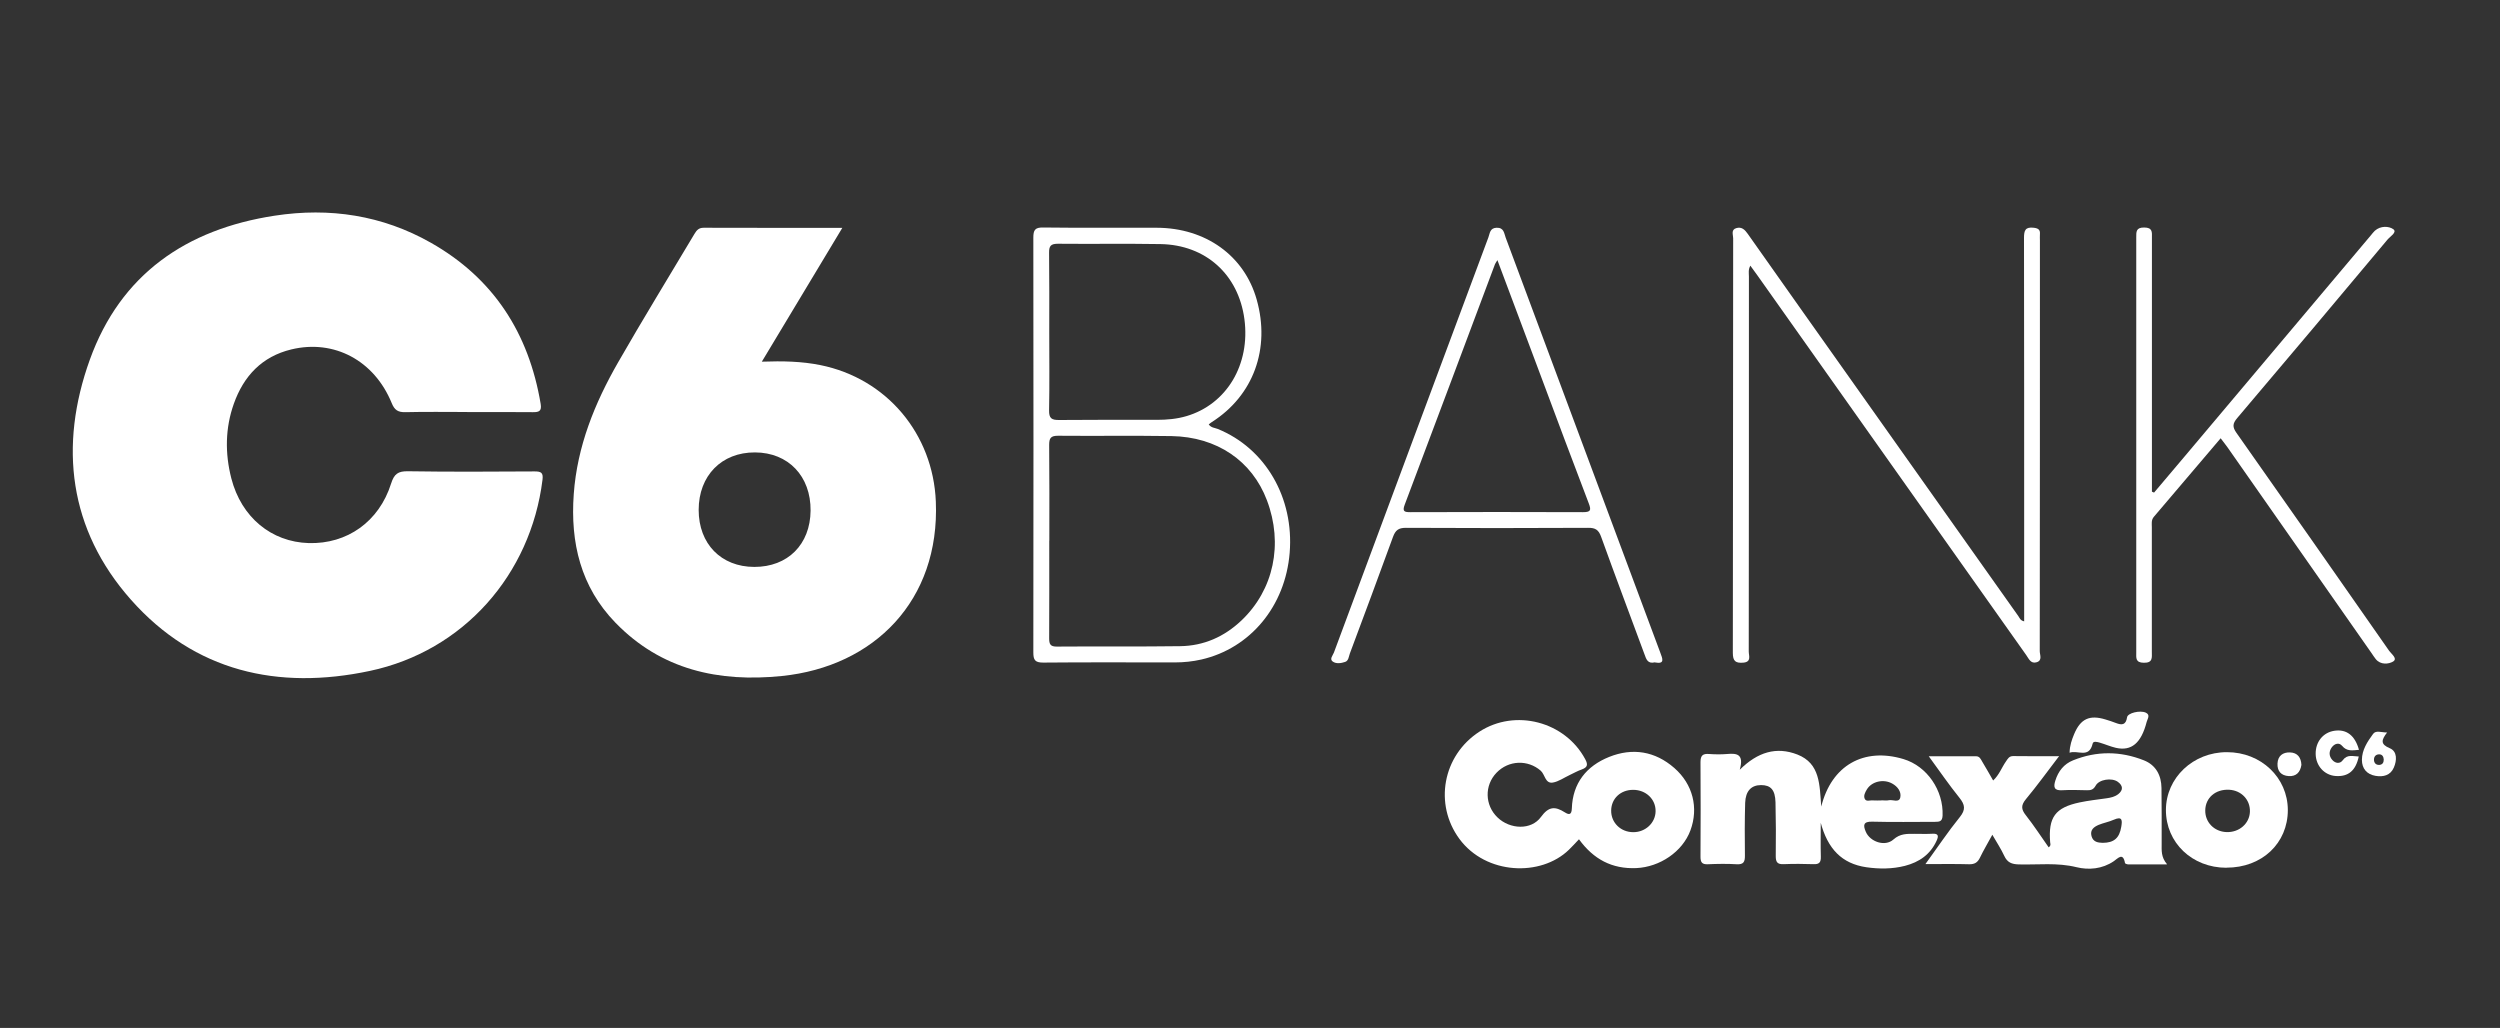 <?xml version="1.0" encoding="UTF-8"?>
<svg xmlns="http://www.w3.org/2000/svg" id="Camada_1" data-name="Camada 1" viewBox="0 0 300 123.35">
  <rect x="0" y="0" width="300" height="123.35" fill="#333333" stroke="none"/>
  <defs>
    <style>
      .cls-1 {
        fill: #fff;
        stroke-width: 0px;
      }
    </style>
  </defs>
  <path class="cls-1" d="m56.06,49.44c-2.47,0-4.94-.04-7.41.02-.89.02-1.31-.25-1.65-1.1-2.09-5.1-6.91-7.67-12.04-6.43-3.52.85-5.72,3.19-6.9,6.52-1.04,2.93-1.07,5.95-.3,8.96,1.2,4.66,4.8,7.63,9.29,7.76,4.6.13,8.44-2.57,9.88-7.14.37-1.16.83-1.5,2.04-1.48,5.06.08,10.13.05,15.19.02.76,0,1.05.14.94,1-1.41,11.39-9.49,20.56-20.72,22.94-11.02,2.34-21.03.08-28.67-8.55-7.45-8.41-8.66-18.44-4.93-28.8,3.69-10.24,11.57-15.66,22.19-17.28,6.6-1.01,12.91-.05,18.72,3.24,7.53,4.26,11.77,10.86,13.19,19.35.14.85-.18,1-.93.99-2.63-.03-5.26-.01-7.89-.01Z"></path>
  <path class="cls-1" d="m91.42,43.4c2.52-.09,4.78-.04,7.02.41,7.97,1.61,13.53,8.26,13.86,16.38.49,11.86-7.39,19.8-18.48,20.93-7.57.77-14.47-.73-19.97-6.4-4.17-4.3-5.42-9.61-5-15.42.41-5.73,2.51-10.92,5.33-15.83,2.97-5.18,6.1-10.28,9.16-15.41.26-.43.51-.73,1.1-.73,5.46.02,10.92.01,16.64.01-3.23,5.37-6.37,10.59-9.66,16.06Zm-.91,24.63c4.02.01,6.72-2.69,6.76-6.75.04-4.13-2.67-6.98-6.67-6.99-4.01-.02-6.76,2.79-6.76,6.9,0,4.07,2.69,6.83,6.67,6.84Z"></path>
  <path class="cls-1" d="m145.05,50.93c.28.41.72.4,1.07.54,5.73,2.33,9.18,8.26,8.64,14.87-.52,6.39-4.71,11.45-10.59,12.8-1.05.24-2.12.35-3.2.35-5.26,0-10.53-.03-15.79.02-.99,0-1.18-.32-1.18-1.23.02-16.59.02-33.17,0-49.76,0-.91.2-1.24,1.18-1.22,4.54.06,9.09.01,13.64.03,5.87.02,10.5,3.36,11.98,8.61,1.67,5.9-.39,11.53-5.37,14.7-.13.08-.24.18-.37.28Zm-19.14,13.95c0,3.91.01,7.81-.01,11.72,0,.68.13,1,.91.99,4.94-.04,9.89.02,14.83-.05,2.82-.04,5.27-1.13,7.33-3.08,3.87-3.67,5.05-9.18,3.06-14.43-1.79-4.73-6-7.61-11.45-7.7-4.54-.07-9.09,0-13.63-.04-.87,0-1.05.3-1.05,1.1.04,3.83.02,7.65.02,11.48Zm0-24.98c0,3.11.04,6.22-.02,9.33-.02.98.31,1.18,1.21,1.17,3.91-.04,7.81-.02,11.72-.02,1.2,0,2.38-.1,3.54-.44,4.84-1.42,7.69-6.19,6.97-11.64-.71-5.35-4.64-8.92-10.07-9.01-4.1-.07-8.21,0-12.31-.04-.86,0-1.07.27-1.06,1.09.04,3.19.02,6.38.02,9.56Z"></path>
  <path class="cls-1" d="m189.48,100.71c-.45.47-.82.89-1.22,1.27-3.36,3.25-9.94,3.01-13.13-1.31-3.06-4.15-2.03-10,2.4-12.87,4.31-2.79,10.28-1.22,12.7,3.31.36.67.26.98-.43,1.23-.49.17-.94.43-1.41.65-.69.32-1.35.8-2.06.92-.92.14-.92-.98-1.46-1.44-1.53-1.32-3.83-1.26-5.29.26-1.46,1.52-1.41,3.89.12,5.36,1.49,1.44,4.05,1.56,5.22-.06.93-1.28,1.7-1.28,2.84-.56.5.32.83.35.86-.45.1-3.05,1.76-5.1,4.48-6.19,2.8-1.12,5.5-.7,7.82,1.33,2.23,1.95,2.93,4.78,1.93,7.49-.96,2.58-3.69,4.39-6.48,4.52-2.94.13-5.15-1.07-6.88-3.44Zm6.53-.85c1.45,0,2.64-1.12,2.66-2.5.03-1.45-1.16-2.58-2.69-2.58-1.51,0-2.62,1.04-2.64,2.48-.02,1.46,1.15,2.61,2.67,2.6Z"></path>
  <path class="cls-1" d="m242.9,74.56v-9.29c0-12.24,0-24.48-.02-36.72,0-.89.15-1.34,1.17-1.22.57.07.79.25.74.8-.02.24,0,.48,0,.72,0,16.43,0,32.86-.02,49.28,0,.45.35,1.12-.37,1.34-.72.22-.95-.44-1.26-.87-10.76-15.19-21.51-30.38-32.27-45.58-.25-.35-.51-.7-.83-1.14-.27.49-.17.92-.17,1.32,0,14.99,0,29.98-.02,44.98,0,.5.36,1.26-.67,1.34-.91.07-1.24-.18-1.24-1.17.03-16.59.02-33.17.04-49.76,0-.42-.29-1.03.39-1.22.63-.18,1.01.19,1.36.69,4.36,6.19,8.74,12.37,13.12,18.55,6.45,9.11,12.9,18.22,19.35,27.32.15.21.22.52.69.63Z"></path>
  <path class="cls-1" d="m218.49,98.64c0,1.39-.03,2.78.01,4.17.02.68-.2.92-.88.89-1.19-.04-2.39-.05-3.59,0-.76.03-.94-.26-.94-.97.03-2.15.02-4.3-.03-6.45-.04-1.5-.57-2.07-1.73-2.07-1.17,0-1.86.7-1.91,2.13-.06,2.11-.06,4.22-.03,6.33.01.75-.16,1.09-.99,1.04-1.15-.07-2.31-.05-3.47,0-.7.03-.87-.25-.87-.9.02-3.79.03-7.57,0-11.36,0-.82.3-1.03,1.04-.97.71.05,1.44.06,2.15,0,1.15-.1,2.06-.02,1.52,1.89,2.16-2.14,4.4-2.8,6.91-1.83,2.77,1.08,2.66,3.67,2.87,6.25,1.23-4.96,5.12-7.13,9.87-5.7,2.83.85,4.81,3.76,4.69,6.78-.03.71-.37.75-.91.75-2.51,0-5.02.05-7.53-.02-1.1-.03-1.1.44-.78,1.2.51,1.22,2.32,1.84,3.32.94.81-.72,1.62-.68,2.51-.68.72,0,1.44.03,2.15-.01.76-.05.78.28.52.84-.75,1.65-2.09,2.57-3.79,3.01-1.53.39-3.1.39-4.63.17-2.96-.43-4.65-2.21-5.5-5.4Zm7.33-2.6c.28,0,.57.05.83-.01.48-.11,1.25.36,1.39-.36.13-.67-.32-1.28-.97-1.64-1.05-.59-2.47-.26-3.05.71-.21.35-.42.75-.25,1.12.18.38.64.15.97.19.35.03.71,0,1.07,0Z"></path>
  <path class="cls-1" d="m260.02,103.73c-1.68,0-3.14,0-4.6,0-.14,0-.4-.08-.42-.16-.24-1.33-.84-.57-1.34-.23-1.39.95-3.02,1.08-4.49.72-2.31-.57-4.6-.27-6.9-.33-.87-.02-1.39-.23-1.76-1.03-.38-.82-.88-1.58-1.43-2.53-.56,1.03-1.06,1.87-1.48,2.74-.28.58-.63.81-1.29.8-1.66-.05-3.32-.02-5.26-.02,1.46-2.01,2.71-3.89,4.12-5.63.73-.9.64-1.48-.04-2.33-1.24-1.54-2.36-3.17-3.68-4.98,2.05,0,3.86,0,5.67,0,.45,0,.58.37.76.67.43.71.84,1.44,1.3,2.24.73-.68,1.02-1.55,1.53-2.28.23-.33.38-.66.89-.65,1.74.03,3.48.01,5.49.01-1.42,1.86-2.65,3.56-3.98,5.16-.6.73-.58,1.21-.01,1.93.97,1.23,1.83,2.56,2.74,3.85.31-.22.2-.43.18-.6-.24-3,.6-4.17,3.54-4.79,1.05-.22,2.12-.34,3.19-.49.52-.07,1.03-.18,1.45-.51.61-.49.56-1.02-.06-1.47-.72-.52-2.25-.3-2.66.46-.27.48-.57.56-1.03.55-1-.02-2-.06-2.99,0-.98.06-1.06-.39-.82-1.15.35-1.13,1.03-2,2.13-2.44,2.82-1.14,5.68-1.12,8.5,0,1.44.57,2.09,1.8,2.11,3.32.03,2.23.02,4.46.02,6.7,0,.79-.08,1.59.63,2.43Zm-7.7-2.59c1.36,0,2.01-.58,2.23-1.91.12-.73.18-1.34-.9-.86-.58.26-1.22.37-1.8.61-.57.24-1.07.6-.87,1.35.2.73.8.79,1.33.81Z"></path>
  <path class="cls-1" d="m258.48,59.12c1.2-1.42,2.41-2.85,3.61-4.27,7.47-8.87,14.95-17.75,22.42-26.62.15-.18.3-.38.47-.54.69-.62,1.69-.56,2.21-.19.51.36-.38.88-.69,1.25-5.99,7.16-11.99,14.3-18.03,21.41-.56.66-.6,1.07-.09,1.79,6.13,8.7,12.23,17.42,18.32,26.15.27.38,1.06.94.46,1.29-.51.3-1.48.43-2.07-.3-.18-.22-.32-.45-.48-.68-5.78-8.26-11.57-16.53-17.35-24.79-.23-.32-.47-.63-.78-1.03-2.71,3.19-5.36,6.31-8.02,9.43-.33.39-.24.83-.24,1.25,0,4.98,0,9.97,0,14.95,0,.68.14,1.33-.96,1.31-1.03-.01-.91-.6-.91-1.25,0-16.59,0-33.18,0-49.77,0-.68-.05-1.22.95-1.21,1.01,0,.94.55.93,1.22,0,9.73,0,19.46,0,29.19v1.29c.09.04.17.07.26.11Z"></path>
  <path class="cls-1" d="m198.58,79.48c-.85.21-1.03-.37-1.24-.96-1.74-4.71-3.51-9.4-5.21-14.12-.3-.82-.68-1.07-1.55-1.06-7.3.04-14.59.04-21.89,0-.88,0-1.24.3-1.53,1.09-1.7,4.68-3.44,9.34-5.18,14-.13.36-.15.86-.56,1-.48.16-1.08.26-1.5-.05-.4-.3.02-.73.15-1.07,6.17-16.61,12.35-33.23,18.54-49.83.18-.48.17-1.12.98-1.15.89-.03.9.67,1.09,1.18,6.19,16.6,12.37,33.21,18.56,49.82.26.71.59,1.4-.66,1.16Zm-18.88-48.28c-.18.3-.25.39-.3.5-3.61,9.62-7.2,19.24-10.83,28.85-.32.84-.04.91.69.91,6.89-.02,13.79-.03,20.68,0,.95,0,1.03-.23.71-1.06-1.95-5.09-3.85-10.2-5.76-15.31-1.72-4.58-3.43-9.16-5.21-13.9Z"></path>
  <path class="cls-1" d="m267.17,104.13c-4.12,0-7.27-3.01-7.26-6.94.01-3.86,3.27-6.94,7.33-6.93,4.09,0,7.29,3.05,7.3,6.94,0,4-3.11,6.93-7.37,6.92Zm0-4.28c1.53.06,2.77-1.02,2.82-2.44.05-1.43-1.02-2.56-2.49-2.64-1.64-.08-2.85.96-2.87,2.48-.02,1.42,1.07,2.54,2.54,2.6Z"></path>
  <path class="cls-1" d="m248.35,90.33c.02-.89.27-1.56.54-2.22.77-1.86,1.86-2.36,3.78-1.77.42.13.84.26,1.24.42.72.28,1.2.25,1.34-.69.07-.51,1.56-.87,2.25-.55.58.27.19.75.1,1.11-.65,2.54-1.82,3.53-3.69,3.11-.65-.15-1.28-.43-1.93-.62-.29-.08-.78-.23-.86.11-.43,1.84-1.81.73-2.78,1.1Z"></path>
  <path class="cls-1" d="m283.07,89.98c-.78.07-1.45.21-2.02-.48-.36-.43-.89-.28-1.23.17-.37.51-.36,1.06.06,1.53.38.43.93.47,1.24.04.56-.77,1.24-.47,1.93-.46-.36,1.7-1.26,2.45-2.78,2.34-1.35-.1-2.37-1.22-2.39-2.65-.02-1.45.89-2.58,2.26-2.78,1.43-.21,2.45.55,2.93,2.27Z"></path>
  <path class="cls-1" d="m286.45,87.9c-.7.91-.82,1.41.33,1.89.91.38.85,1.47.48,2.32-.41.95-1.28,1.15-2.21.99-1.03-.18-1.62-.87-1.62-1.91,0-1.2.66-2.19,1.34-3.12.34-.46.95-.18,1.67-.17Zm-.4,3.24c-.02-.36-.19-.63-.57-.62-.42.01-.64.32-.6.72.03.35.27.57.64.55.38-.03.53-.28.53-.65Z"></path>
  <path class="cls-1" d="m276.17,91.79c-.14.88-.62,1.4-1.53,1.34-.9-.06-1.38-.59-1.34-1.5.04-.93.64-1.37,1.5-1.34.91.03,1.33.62,1.37,1.5Z"></path>
</svg>
